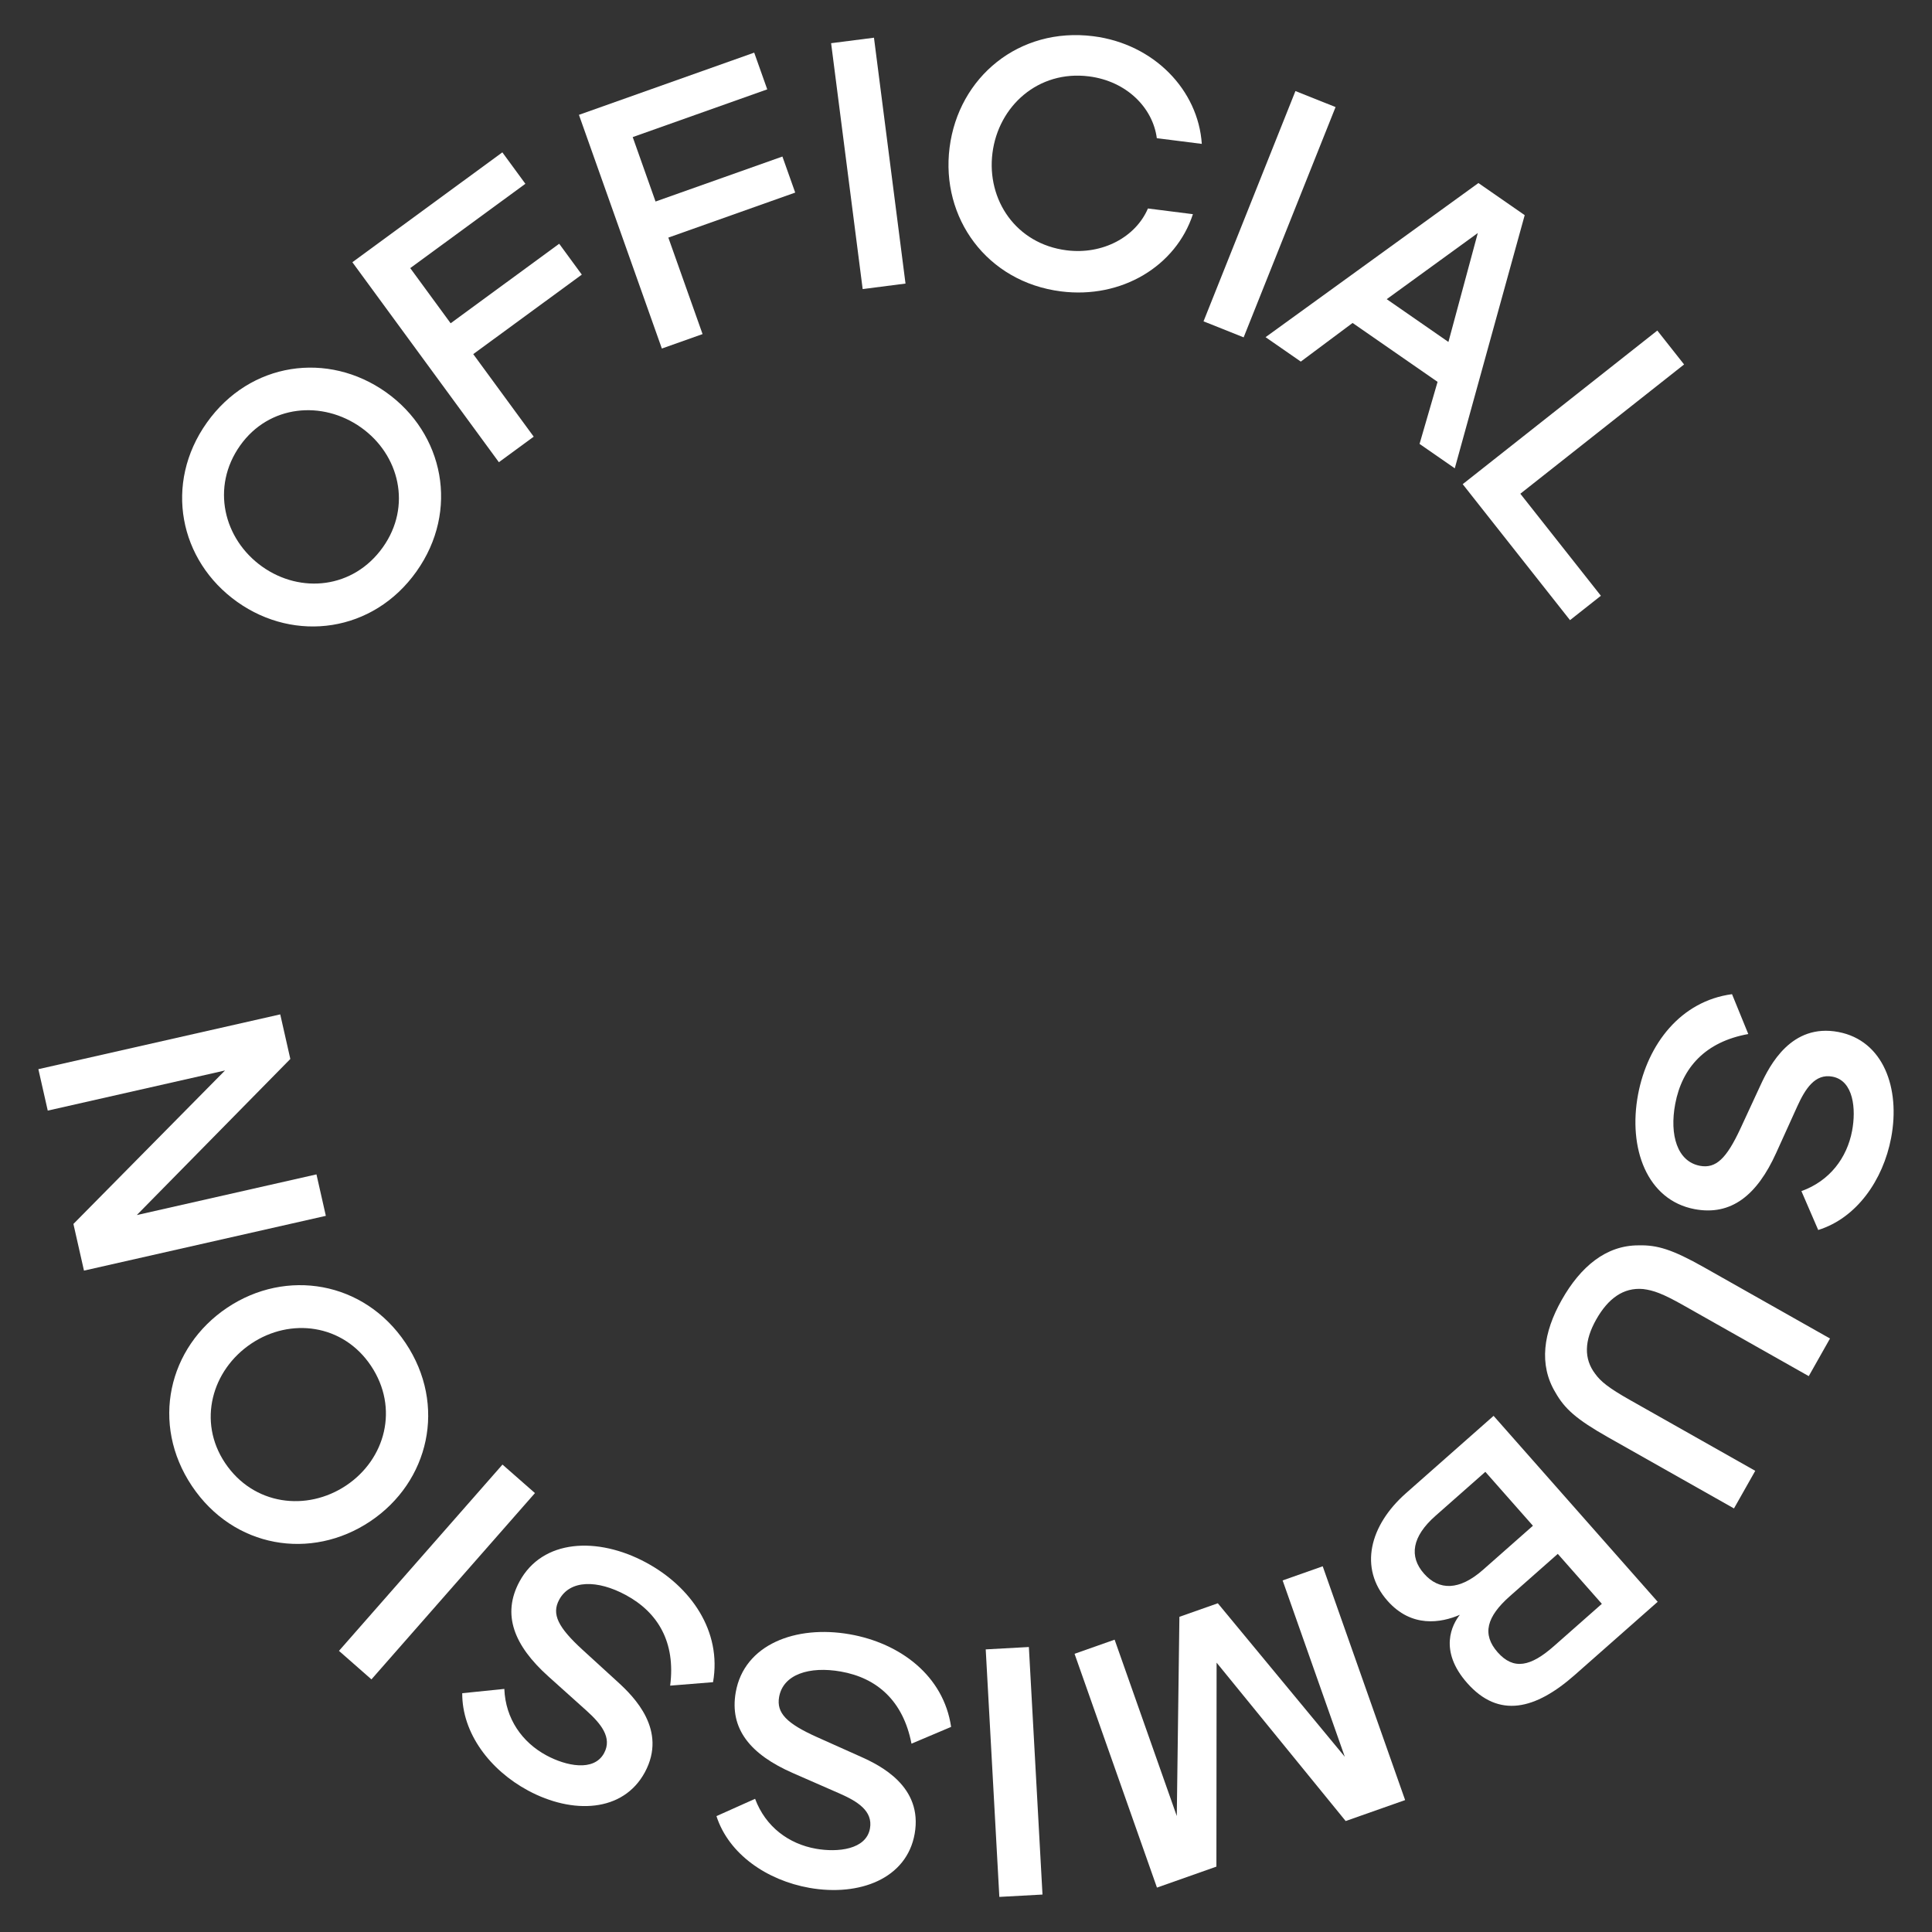 <?xml version="1.0" encoding="iso-8859-1"?>
<!-- Generator: Adobe Illustrator 25.4.1, SVG Export Plug-In . SVG Version: 6.00 Build 0)  -->
<svg version="1.1" id="Ebene_1" xmlns="http://www.w3.org/2000/svg" xmlns:xlink="http://www.w3.org/1999/xlink" x="0px" y="0px"
	 viewBox="0 0 120 120" style="enable-background:new 0 0 120 120;" xml:space="preserve">
<rect x="0" y="0" width="120" height="120" fill="#333333" stroke="none"/>
<g>
	<path style="fill:#FFFFFF;" d="M107.579,61.75l1.01,2.476c-2.666,0.479-4.111,2.086-4.537,4.334
		c-0.367,1.944,0.129,3.583,1.532,3.85c0.994,0.187,1.652-0.45,2.521-2.321l1.248-2.696c0.57-1.235,1.914-3.847,4.832-3.294
		c2.787,0.528,3.862,3.483,3.277,6.573c-0.499,2.637-2.152,4.988-4.53,5.725l-1.043-2.414c1.754-0.631,2.83-2.061,3.148-3.746
		c0.254-1.34,0.098-3.115-1.221-3.364c-1.08-0.205-1.688,0.755-2.185,1.847l-1.308,2.887c-1.193,2.64-2.802,3.923-5.071,3.495
		c-2.96-0.562-4.141-3.784-3.507-7.134C102.336,64.854,104.388,62.176,107.579,61.75z"/>
	<path style="fill:#FFFFFF;" d="M101.772,77.351c1.154-0.029,2.086,0.244,4.078,1.37l7.815,4.416l-1.32,2.337l-7.777-4.395
		c-1.321-0.747-1.874-0.933-2.511-1.015c-1.225-0.11-2.177,0.59-2.913,1.892c-0.747,1.322-0.774,2.444-0.062,3.377
		c0.34,0.47,0.822,0.869,2.163,1.626l7.777,4.396l-1.321,2.336l-7.814-4.416c-1.992-1.126-2.708-1.783-3.277-2.787
		c-1.045-1.729-0.747-3.733,0.39-5.744C98.168,78.676,99.753,77.347,101.772,77.351z"/>
	<path style="fill:#FFFFFF;" d="M91.128,104.535c-1.791-2.028-0.927-3.644-0.453-4.237c-1.169,0.504-2.998,0.827-4.497-0.872
		c-1.791-2.029-1.111-4.684,1.148-6.679l5.443-4.806l10.193,11.549l-5.147,4.542C95.374,106.187,93.094,106.763,91.128,104.535z
		 M88.449,97.743c0.932,1.057,2.194,1.057,3.663-0.239l3.101-2.737l-2.956-3.349l-3.101,2.737
		C87.704,95.437,87.503,96.672,88.449,97.743z M93.023,102.628c0.99,1.12,2.05,0.892,3.501-0.391l2.97-2.62l-2.737-3.103
		l-2.97,2.622C92.335,100.417,92.034,101.506,93.023,102.628z"/>
	<path style="fill:#FFFFFF;" d="M71.861,117.242l-5.119-14.522l2.489-0.877l3.861,10.953l0.163-12.373l2.386-0.841l7.887,9.535
		l-3.862-10.954l2.49-0.878l5.119,14.521l-3.693,1.302l-8.017-9.838l-0.012,12.669L71.861,117.242z"/>
	<path style="fill:#FFFFFF;" d="M64.751,117.674l-2.68,0.146l-0.846-15.374l2.68-0.147L64.751,117.674z"/>
	<path style="fill:#FFFFFF;" d="M59.075,107.261l-2.461,1.041c-0.515-2.659-2.14-4.085-4.392-4.48
		c-1.949-0.343-3.582,0.173-3.83,1.58c-0.175,0.997,0.47,1.647,2.354,2.493l2.711,1.214c1.243,0.554,3.87,1.864,3.355,4.788
		c-0.492,2.795-3.434,3.906-6.531,3.362c-2.643-0.466-5.015-2.09-5.781-4.457l2.4-1.075c0.653,1.746,2.097,2.805,3.786,3.102
		c1.343,0.236,3.116,0.058,3.35-1.264c0.19-1.083-0.777-1.678-1.876-2.162l-2.902-1.27c-2.654-1.159-3.96-2.751-3.56-5.025
		c0.522-2.969,3.73-4.19,7.087-3.599C55.904,102.058,58.609,104.074,59.075,107.261z"/>
	<path style="fill:#FFFFFF;" d="M44.288,104.483l-2.663,0.215c0.347-2.686-0.749-4.549-2.764-5.633
		c-1.742-0.938-3.454-0.96-4.131,0.3c-0.48,0.891-0.072,1.709,1.451,3.104l2.193,2.004c1.005,0.916,3.089,2.986,1.682,5.601
		c-1.345,2.498-4.487,2.631-7.257,1.14c-2.363-1.271-4.104-3.558-4.089-6.046l2.615-0.267c0.071,1.861,1.11,3.321,2.621,4.133
		c1.2,0.646,2.94,1.034,3.576-0.147c0.521-0.969-0.21-1.837-1.101-2.642l-2.357-2.116c-2.156-1.935-2.896-3.856-1.801-5.891
		c1.428-2.652,4.856-2.805,7.858-1.19C42.912,98.548,44.846,101.312,44.288,104.483z"/>
	<path style="fill:#FFFFFF;" d="M23.071,104.309l-2.017-1.771l10.156-11.571l2.017,1.771L23.071,104.309z"/>
	<path style="fill:#FFFFFF;" d="M22.998,94.492c-3.674,2.46-8.494,1.664-11.077-2.193c-2.581-3.856-1.48-8.616,2.193-11.076
		c3.655-2.447,8.495-1.664,11.077,2.193C27.773,87.272,26.654,92.045,22.998,94.492z M15.607,83.453
		c-2.449,1.64-3.353,4.838-1.627,7.415c1.762,2.633,5.076,3.034,7.525,1.395c2.431-1.627,3.297-4.802,1.535-7.434
		C21.303,82.233,18.038,81.825,15.607,83.453z"/>
	<path style="fill:#FFFFFF;" d="M2.383,66.408l15.023-3.403l0.627,2.769L8.496,75.47l11.16-2.527l0.583,2.575L5.216,78.92
		L4.56,76.022l9.416-9.533l-11.01,2.493L2.383,66.408z"/>
	<path style="fill:#FFFFFF;" d="M14.735,37.385c-3.604-2.56-4.574-7.349-1.888-11.133c2.687-3.783,7.527-4.447,11.132-1.888
		c3.587,2.547,4.575,7.348,1.888,11.132C23.182,39.282,18.322,39.933,14.735,37.385z M22.427,26.553
		c-2.403-1.706-5.714-1.414-7.509,1.115c-1.834,2.583-1.032,5.823,1.371,7.529c2.386,1.692,5.659,1.374,7.493-1.208
		C25.591,31.442,24.812,28.246,22.427,26.553z"/>
	<path style="fill:#FFFFFF;" d="M27.99,20.079l6.743-4.939l1.404,1.917l-6.743,4.938l3.756,5.128l-2.164,1.585l-9.1-12.421
		l9.316-6.824l1.43,1.952l-7.151,5.238L27.99,20.079z"/>
	<path style="fill:#FFFFFF;" d="M40.717,12.517l7.88-2.794l0.795,2.239l-7.88,2.796l2.126,5.993l-2.529,0.897l-5.15-14.515
		l10.886-3.864l0.81,2.281l-8.356,2.965L40.717,12.517z"/>
	<path style="fill:#FFFFFF;" d="M51.622,2.683l2.662-0.341l1.959,15.271l-2.661,0.342L51.622,2.683z"/>
	<path style="fill:#FFFFFF;" d="M58.98,9.17c0.556-4.389,4.321-7.504,8.928-6.92c3.776,0.478,6.518,3.354,6.738,6.687l-2.794-0.354
		c-0.248-1.895-1.88-3.543-4.216-3.839c-3.144-0.399-5.623,1.839-5.993,4.764c-0.367,2.903,1.459,5.641,4.603,6.039
		c2.249,0.285,4.298-0.831,5.054-2.598l2.794,0.354c-1.05,3.216-4.416,5.273-8.193,4.796C61.295,17.515,58.427,13.536,58.98,9.17z"
		/>
	<path style="fill:#FFFFFF;" d="M80.462,5.655l2.492,0.995l-5.709,14.304l-2.492-0.995L80.462,5.655z"/>
	<path style="fill:#FFFFFF;" d="M91.827,11.369l2.875,1.994l-4.343,15.725l-2.188-1.516l1.119-3.854l-5.278-3.659l-3.217,2.4
		l-2.188-1.517L91.827,11.369z M89.964,21.239l1.825-6.765l-5.657,4.108L89.964,21.239z"/>
	<path style="fill:#FFFFFF;" d="M97.516,38.518l-6.665-8.445l12.088-9.542l1.663,2.106l-10.171,8.03l5.003,6.337L97.516,38.518z"/>
</g>
</svg>
